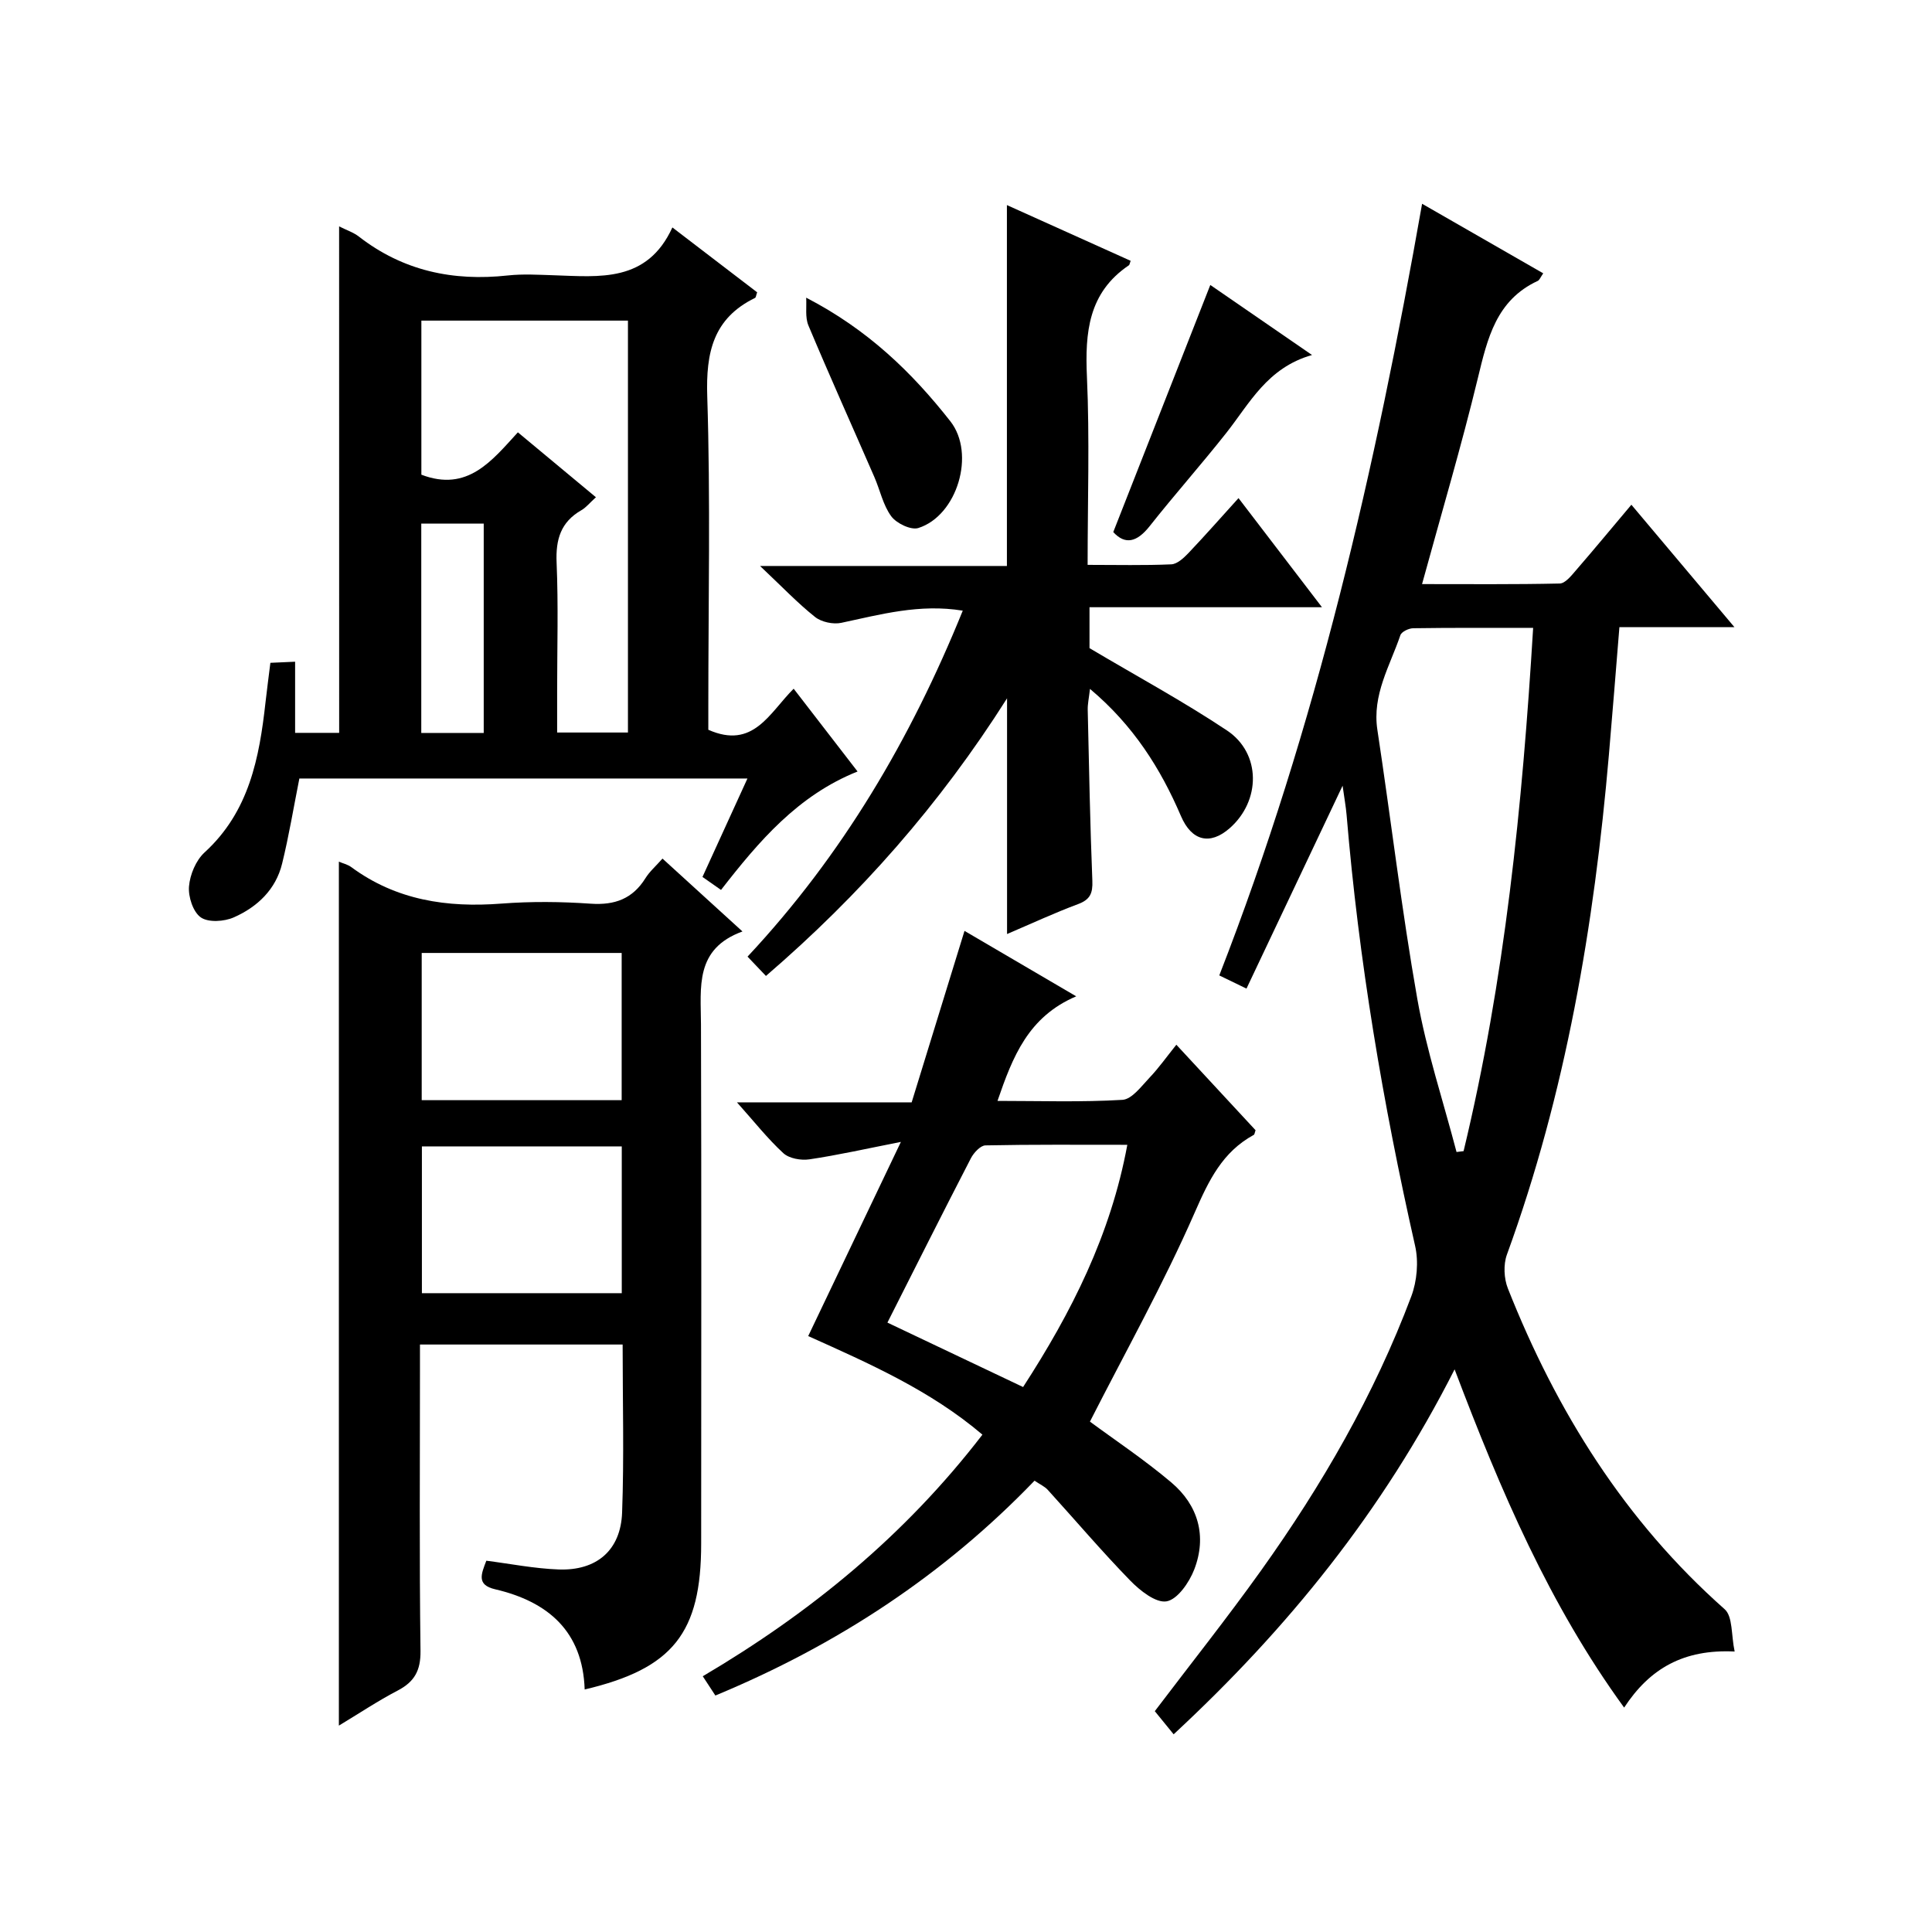 <?xml version="1.0" encoding="utf-8"?>
<svg version="1.1" id="ZDIC" xmlns="http://www.w3.org/2000/svg" xmlns:xlink="http://www.w3.org/1999/xlink" x="0px" y="0px"
	 viewBox="0 0 400 400" style="enable-background:new 0 0 400 400;" xml:space="preserve">

<g>
	
	<path d="M301.16,283.51c-14.92,29.45-34.61,53.71-58.17,75.56c-1.41-1.73-2.62-3.21-3.9-4.79c7.42-9.79,14.96-19.27,21.99-29.11
		c12.62-17.67,23.45-36.39,31.11-56.77c1.19-3.17,1.54-7.18,0.79-10.47c-6.66-29.43-11.67-59.1-14.18-89.18
		c-0.15-1.77-0.48-3.53-0.83-6.08c-6.82,14.4-13.26,28-19.9,42.01c-2.23-1.08-3.78-1.83-5.63-2.73
		c20.12-51.62,32.32-104.89,41.99-159.76c8.55,4.91,16.73,9.61,25.08,14.4c-0.59,0.84-0.77,1.4-1.14,1.57
		c-8.6,3.99-10.41,11.91-12.4,20.14c-3.4,14.05-7.52,27.93-11.55,42.63c9.74,0,19.13,0.09,28.51-0.12c1.14-0.03,2.38-1.6,3.32-2.69
		c3.78-4.36,7.46-8.82,11.51-13.62c7.13,8.47,13.92,16.53,21.34,25.35c-8.49,0-15.91,0-23.82,0c-0.74,9.04-1.42,17.76-2.18,26.48
		c-3.05,35.28-8.92,69.98-21.11,103.42c-0.75,2.06-0.62,4.94,0.2,7.01c10.06,25.42,24.19,48.09,44.88,66.41
		c1.71,1.51,1.34,5.37,2.07,8.76c-10.56-0.51-17.57,3.5-22.88,11.61C320.8,332.27,310.74,308.8,301.16,283.51z M317.42,130
		c-8.9,0-16.86-0.05-24.83,0.07c-0.92,0.01-2.42,0.72-2.66,1.45c-2.17,6.37-5.86,12.32-4.76,19.58c2.82,18.57,5.01,37.24,8.27,55.72
		c1.89,10.71,5.36,21.14,8.12,31.69c0.49-0.06,0.97-0.12,1.46-0.18C311.54,202.94,315.19,166.9,317.42,130z"/>
	<path d="M153.72,192.85c-9.91,3.6-8.62,11.55-8.59,19.24c0.11,35.84,0.05,71.67,0.04,107.51c0,18.49-5.84,25.87-24.12,30.19
		c-0.4-12.04-7.58-18.19-18.55-20.75c-3.89-0.91-2.86-3.16-1.81-5.91c4.97,0.63,9.95,1.63,14.97,1.81
		c7.87,0.29,12.86-3.97,13.14-11.79c0.42-11.46,0.11-22.95,0.11-34.78c-13.95,0-27.67,0-41.96,0c0,1.87,0,3.64,0,5.42
		c0,19.34-0.14,38.67,0.11,58c0.05,4.08-1.25,6.41-4.74,8.23c-4.07,2.12-7.91,4.69-12.16,7.25c0-59.94,0-119.29,0-178.87
		c0.82,0.35,1.81,0.57,2.56,1.12c9.32,6.87,19.83,8.43,31.1,7.56c6.13-0.47,12.35-0.41,18.49,0.02c4.99,0.34,8.67-1.02,11.33-5.29
		c0.85-1.37,2.14-2.48,3.52-4.05C142.57,182.7,147.82,187.48,153.72,192.85z M128.71,227.78c0-10.49,0-20.4,0-30.48
		c-13.97,0-27.67,0-41.4,0c0,10.34,0,20.37,0,30.48C101.25,227.78,114.82,227.78,128.71,227.78z M128.73,237.35
		c-14.08,0-27.78,0-41.38,0c0,10.38,0,20.42,0,30.39c13.98,0,27.56,0,41.38,0C128.73,257.58,128.73,247.67,128.73,237.35z"/>
	<path d="M70.21,46.87c1.54,0.78,2.97,1.24,4.09,2.11c9.15,7.11,19.51,9.29,30.85,8.05c3.13-0.34,6.33-0.14,9.49-0.04
		c9.51,0.31,19.33,1.55,24.57-9.9c6.37,4.87,11.99,9.17,17.55,13.43c-0.22,0.59-0.24,1.06-0.44,1.16
		c-8.67,4.24-10.19,11.3-9.89,20.43c0.68,21.31,0.22,42.65,0.22,63.97c0,1.79,0,3.58,0,5.01c9.34,4.14,12.65-3.52,17.67-8.5
		c4.48,5.8,8.7,11.28,13.23,17.14c-12.37,4.95-20.43,14.44-28.27,24.52c-1.43-1-2.61-1.83-3.84-2.69
		c3.11-6.81,6.12-13.41,9.31-20.38c-31.46,0-62.24,0-92.77,0c-1.2,6.03-2.16,11.88-3.57,17.62c-1.31,5.38-5.15,8.99-10,11.13
		c-1.98,0.88-5.26,1.1-6.83,0.01c-1.6-1.11-2.63-4.27-2.45-6.41c0.2-2.45,1.43-5.4,3.22-7.04c9.24-8.44,11.35-19.59,12.63-31.16
		c0.29-2.62,0.65-5.24,1-8.1c1.65-0.07,3.09-0.14,5.12-0.23c0,5,0,9.74,0,14.73c3.35,0,6.12,0,9.12,0
		C70.21,116.99,70.21,82.27,70.21,46.87z M123.38,102.95c-1.3,1.17-2.04,2.13-3.01,2.68c-4.28,2.45-5.34,6.07-5.13,10.87
		c0.37,8.82,0.11,17.66,0.11,26.49c0,2.92,0,5.84,0,8.67c5.41,0,10,0,14.66,0c0-28.6,0-56.87,0-85.28c-14.44,0-28.64,0-42.77,0
		c0,10.99,0,21.59,0,31.9c9.56,3.66,14.61-2.91,19.98-8.77C112.73,94.09,117.83,98.33,123.38,102.95z M100.15,151.75
		c0-14.77,0-29.13,0-43.35c-4.6,0-8.82,0-12.93,0c0,14.65,0,28.88,0,43.35C91.58,151.75,95.67,151.75,100.15,151.75z"/>
	<path d="M148.11,351.04c-0.9-1.38-1.61-2.46-2.61-3.99c22.24-13.12,41.82-29.1,57.9-50.02c-10.75-9.15-23.41-14.72-36.07-20.41
		c6.21-13,12.41-25.99,19.19-40.2c-7.13,1.4-13,2.73-18.94,3.61c-1.74,0.26-4.19-0.17-5.4-1.28c-3.26-3-6.03-6.53-9.6-10.52
		c12.41,0,23.97,0,36.17,0c3.62-11.74,7.17-23.27,10.94-35.5c7.47,4.37,14.79,8.67,23.13,13.55c-9.94,4.23-13.15,12.49-16.3,21.65
		c8.79,0,17.36,0.29,25.87-0.22c1.96-0.12,3.92-2.81,5.6-4.58c1.94-2.04,3.58-4.37,5.56-6.83c6.1,6.58,11.27,12.16,16.4,17.7
		c-0.17,0.46-0.19,0.87-0.38,0.97c-6.48,3.54-9.29,9.39-12.2,16.04c-6.5,14.84-14.45,29.05-21.71,43.32
		c4.98,3.69,11.18,7.81,16.83,12.58c5.59,4.72,7.43,11.14,4.76,18.05c-1.03,2.66-3.45,6.18-5.72,6.58
		c-2.22,0.39-5.52-2.23-7.54-4.31c-5.89-6.05-11.37-12.51-17.06-18.77c-0.63-0.7-1.58-1.11-2.74-1.9
		C195.42,326.07,173.37,340.56,148.11,351.04z M211.82,287.17c10.02-15.46,18.13-31.47,21.58-50.15c-10.11,0-19.75-0.08-29.37,0.12
		c-1.04,0.02-2.42,1.52-3.01,2.65c-5.8,11.22-11.46,22.51-17.29,34.04C192.76,278.13,201.97,282.5,211.82,287.17z"/>
	<path d="M208.47,42.46c8.63,3.89,17.14,7.72,25.62,11.54c-0.23,0.62-0.24,0.85-0.36,0.92c-8.4,5.66-9.11,13.91-8.69,23.13
		c0.57,12.76,0.14,25.56,0.14,38.9c6.1,0,11.72,0.14,17.32-0.11c1.23-0.05,2.58-1.32,3.55-2.33c3.43-3.61,6.72-7.35,10.37-11.38
		c5.73,7.49,11.25,14.7,17.28,22.59c-16.39,0-32.07,0-48.13,0c0,3.59,0,6.65,0,8.47c9.85,5.85,19.44,11.03,28.47,17.05
		c7.1,4.74,7.01,14.59,0.53,20.25c-4.08,3.56-7.86,2.61-10.06-2.52c-4.24-9.89-9.86-18.79-18.84-26.34c-0.22,1.9-0.49,3.1-0.47,4.29
		c0.27,11.82,0.49,23.64,0.96,35.45c0.1,2.57-0.46,3.89-2.97,4.82c-4.91,1.83-9.67,4.05-14.69,6.19c0-16.24,0-31.93,0-48.8
		c-13.97,22.04-30.45,40.72-49.92,57.48c-1.31-1.38-2.42-2.54-3.81-4c19.63-20.99,33.77-45.02,44.56-71.63
		c-8.96-1.46-17.01,0.79-25.15,2.52c-1.68,0.36-4.11-0.16-5.43-1.21c-3.62-2.88-6.84-6.27-11.39-10.56c18.09,0,34.58,0,51.11,0
		C208.47,92.02,208.47,67.49,208.47,42.46z"/>
	<path d="M250.58,59c6.62,4.56,13.4,9.23,21.06,14.5c-9.28,2.64-12.91,10.01-17.78,16.17c-5.15,6.52-10.68,12.74-15.83,19.26
		c-2.63,3.33-5.07,3.93-7.54,1.23C237.2,93.09,243.78,76.32,250.58,59z"/>
	<path d="M166.91,61.63c12.76,6.6,21.91,15.48,29.85,25.59c5.27,6.71,1.43,19.55-6.63,22.1c-1.53,0.48-4.52-0.96-5.6-2.42
		c-1.71-2.31-2.32-5.43-3.51-8.15c-4.55-10.45-9.23-20.84-13.64-31.35C166.66,65.7,167.03,63.56,166.91,61.63z"/>
	
	
	
	
	
	
</g>
</svg>
